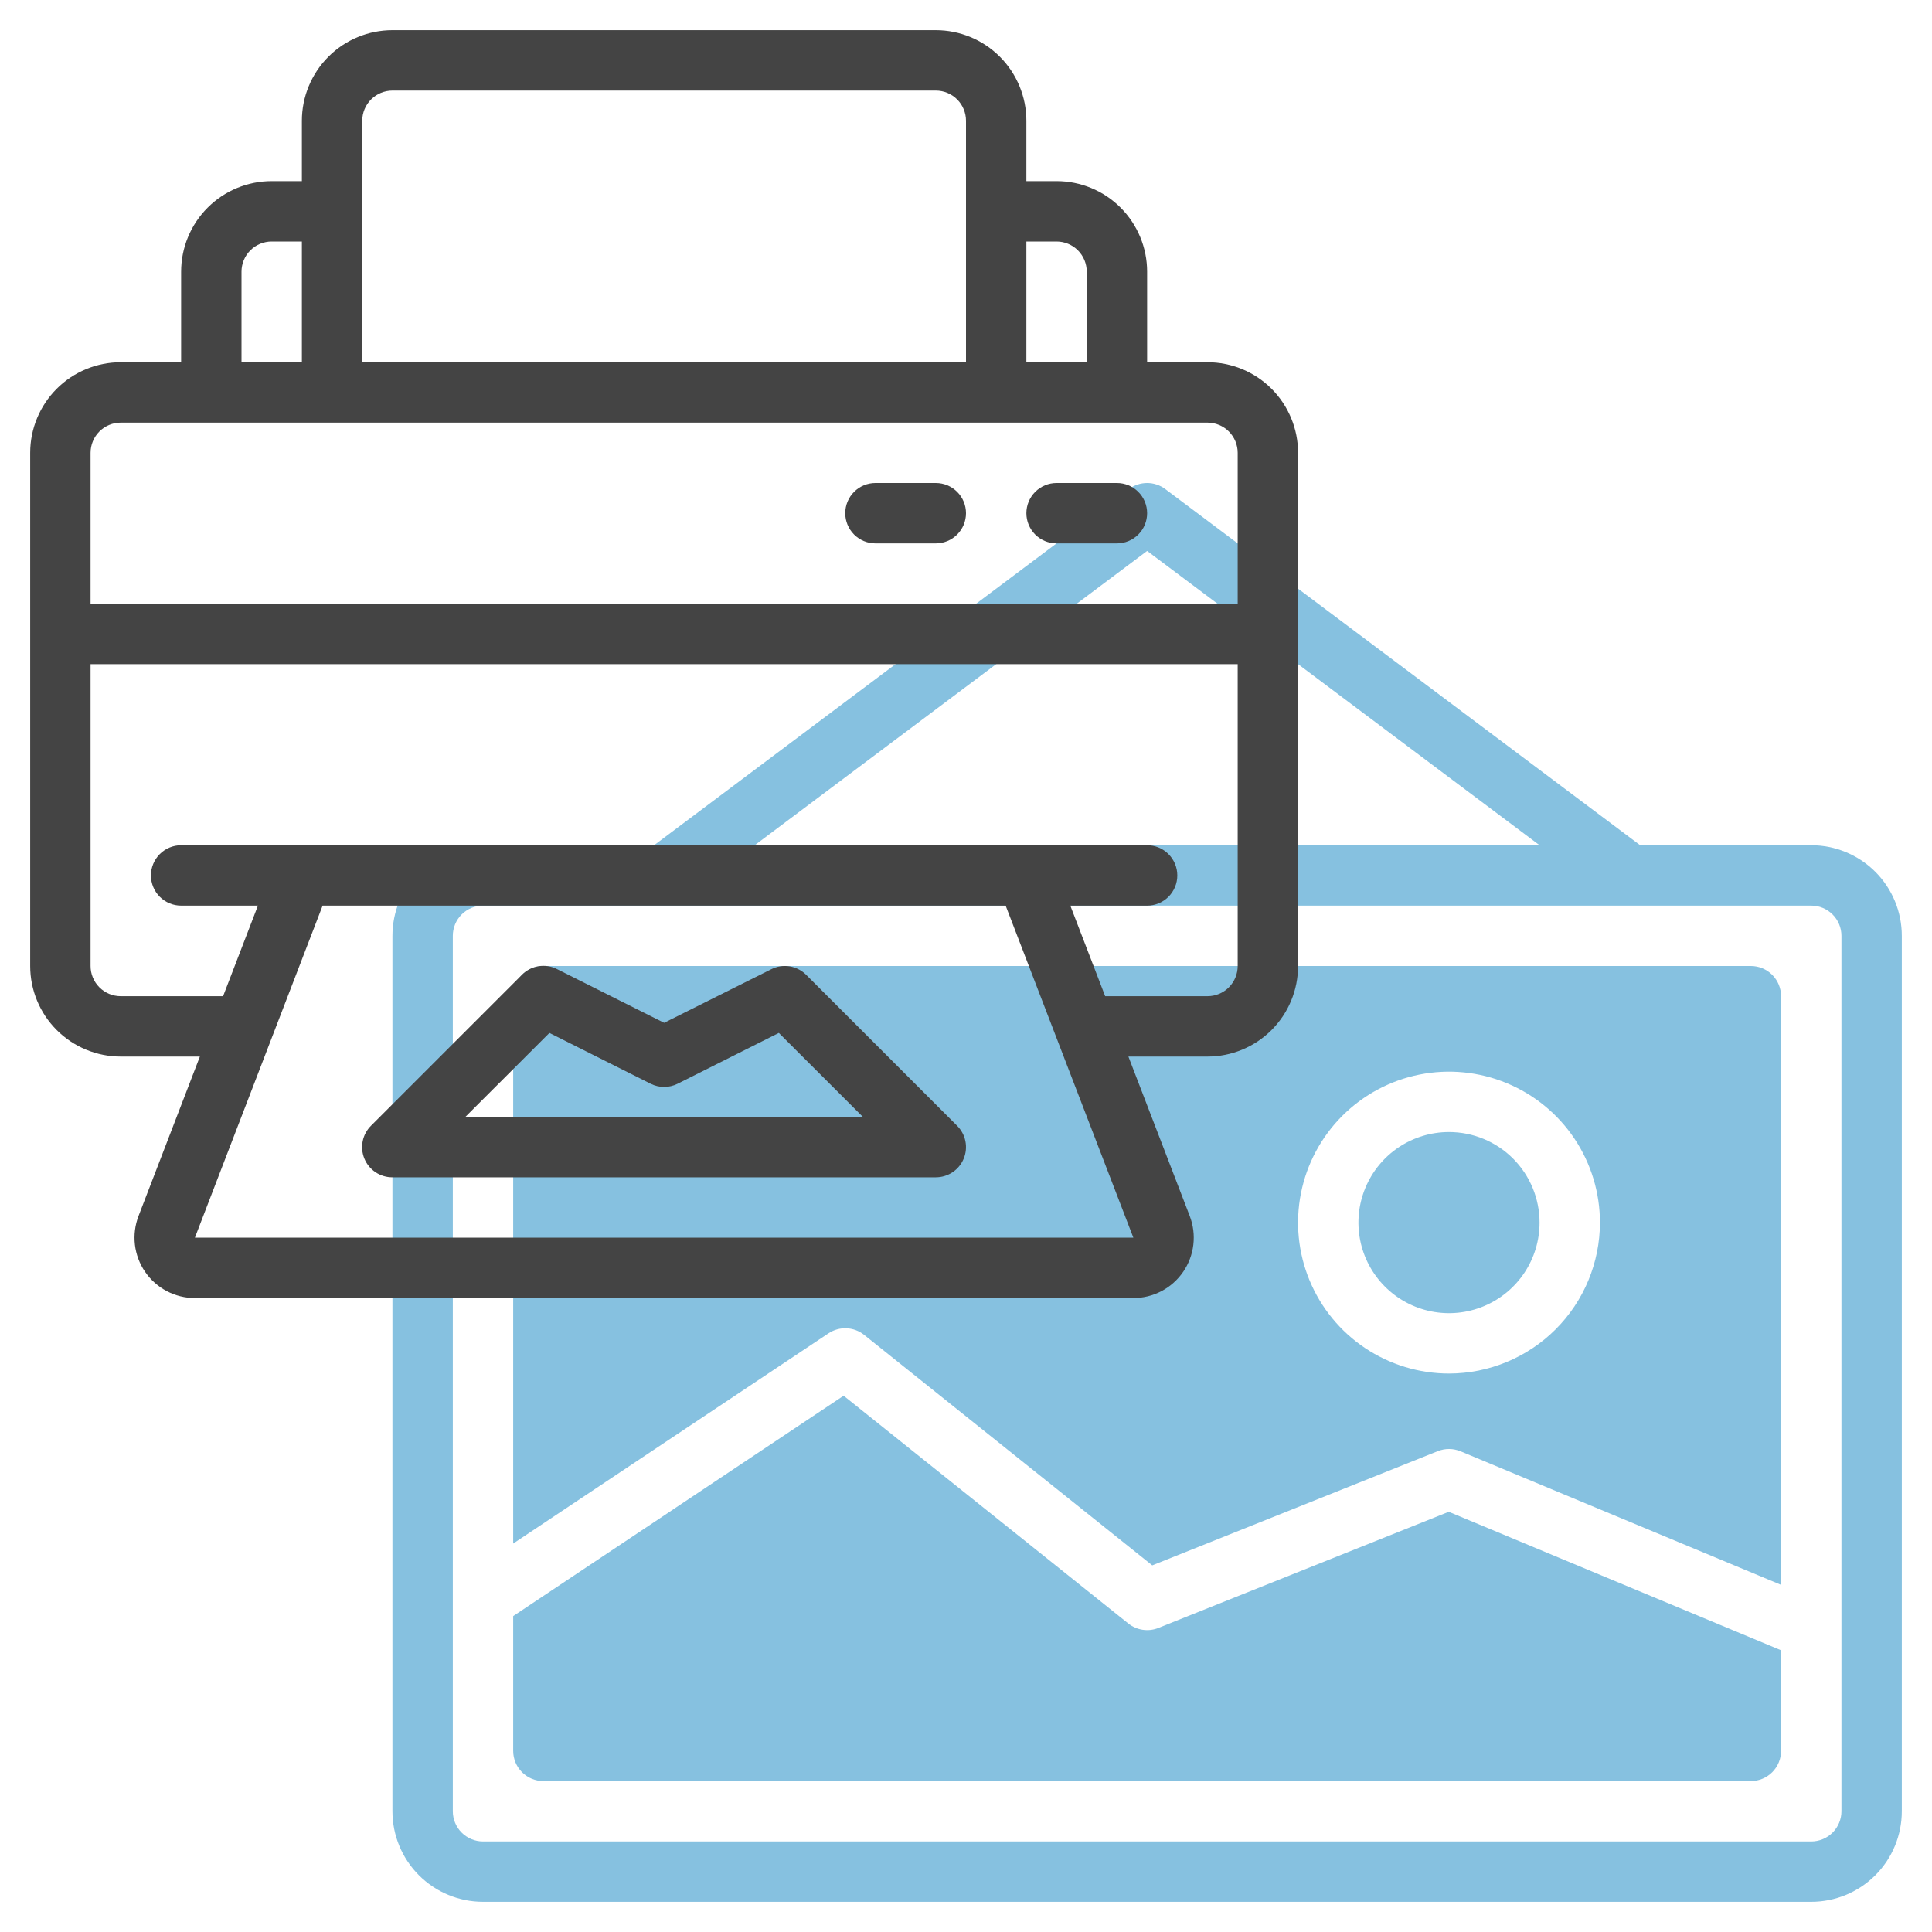<svg width="512" height="512" viewBox="0 0 512 512" fill="none" xmlns="http://www.w3.org/2000/svg">
<path opacity="0.522" d="M480 224H434.664L308.8 129.6C307.415 128.561 305.731 128 304 128C302.269 128 300.585 128.561 299.2 129.6L173.336 224H128C121.635 224 115.53 226.529 111.029 231.029C106.529 235.53 104 241.635 104 248V480C104 486.365 106.529 492.47 111.029 496.971C115.53 501.471 121.635 504 128 504H480C486.365 504 492.47 501.471 496.971 496.971C501.471 492.47 504 486.365 504 480V248C504 241.635 501.471 235.53 496.971 231.029C492.47 226.529 486.365 224 480 224ZM304 146L408 224H200L304 146ZM488 480C488 482.122 487.157 484.157 485.657 485.657C484.157 487.157 482.122 488 480 488H128C125.878 488 123.843 487.157 122.343 485.657C120.843 484.157 120 482.122 120 480V248C120 245.878 120.843 243.843 122.343 242.343C123.843 240.843 125.878 240 128 240H480C482.122 240 484.157 240.843 485.657 242.343C487.157 243.843 488 245.878 488 248V480ZM464 256H144C141.878 256 139.843 256.843 138.343 258.343C136.843 259.843 136 261.878 136 264V409.056L219.56 353.344C220.973 352.401 222.649 351.932 224.347 352.005C226.044 352.079 227.674 352.691 229 353.752L305.36 414.84L381.032 384.568C382.977 383.792 385.148 383.809 387.08 384.616L472 420V264C472 261.878 471.157 259.843 469.657 258.343C468.157 256.843 466.122 256 464 256ZM384 364C376.089 364 368.355 361.654 361.777 357.259C355.199 352.864 350.072 346.616 347.045 339.307C344.017 331.998 343.225 323.956 344.769 316.196C346.312 308.437 350.122 301.31 355.716 295.716C361.31 290.122 368.437 286.312 376.196 284.769C383.956 283.225 391.998 284.017 399.307 287.045C406.616 290.072 412.864 295.199 417.259 301.777C421.654 308.355 424 316.089 424 324C423.987 334.605 419.769 344.772 412.27 352.27C404.772 359.769 394.605 363.987 384 364ZM383.936 400.64L472 437.336V464C472 466.122 471.157 468.157 469.657 469.657C468.157 471.157 466.122 472 464 472H144C141.878 472 139.843 471.157 138.343 469.657C136.843 468.157 136 466.122 136 464V428.28L223.568 369.88L299 430.232C300.108 431.122 301.433 431.701 302.839 431.909C304.245 432.117 305.682 431.947 307 431.416L383.936 400.64ZM408 324C408 328.747 406.592 333.387 403.955 337.334C401.318 341.28 397.57 344.357 393.184 346.173C388.799 347.99 383.973 348.465 379.318 347.539C374.662 346.613 370.386 344.327 367.029 340.971C363.673 337.614 361.387 333.338 360.461 328.682C359.535 324.027 360.01 319.201 361.827 314.816C363.643 310.43 366.72 306.682 370.666 304.045C374.613 301.408 379.253 300 384 300C390.365 300 396.47 302.529 400.971 307.029C405.471 311.53 408 317.635 408 324Z" fill="#1789C3"/>
<path d="M320 96H304V72C304 65.635 301.471 59.53 296.971 55.029C292.47 50.529 286.365 48 280 48H272V32C272 25.635 269.471 19.53 264.971 15.029C260.47 10.529 254.365 8 248 8H104C97.635 8 91.53 10.529 87.029 15.029C82.529 19.53 80 25.635 80 32V48H72C65.635 48 59.53 50.529 55.029 55.029C50.529 59.53 48 65.635 48 72V96H32C25.635 96 19.53 98.529 15.029 103.029C10.529 107.53 8 113.635 8 120V256C8 262.365 10.529 268.47 15.029 272.971C19.53 277.471 25.635 280 32 280H52.968L36.712 322.256C35.78 324.68 35.451 327.294 35.755 329.873C36.059 332.452 36.987 334.919 38.457 337.059C39.927 339.2 41.897 340.95 44.195 342.159C46.493 343.369 49.051 344 51.648 344H300.352C302.95 344.001 305.509 343.369 307.808 342.16C310.107 340.95 312.077 339.198 313.548 337.057C315.018 334.915 315.945 332.448 316.248 329.868C316.552 327.287 316.222 324.672 315.288 322.248L299.04 280H320C326.365 280 332.47 277.471 336.971 272.971C341.471 268.47 344 262.365 344 256V120C344 113.635 341.471 107.53 336.971 103.029C332.47 98.529 326.365 96 320 96ZM272 64H280C282.122 64 284.157 64.843 285.657 66.343C287.157 67.843 288 69.878 288 72V96H272V64ZM96 32C96 29.878 96.843 27.843 98.343 26.343C99.843 24.843 101.878 24 104 24H248C250.122 24 252.157 24.843 253.657 26.343C255.157 27.843 256 29.878 256 32V96H96V32ZM64 72C64 69.878 64.843 67.843 66.343 66.343C67.843 64.843 69.878 64 72 64H80V96H64V72ZM300.352 328H51.648L85.496 240H266.504L300.352 328ZM328 256C328 258.122 327.157 260.157 325.657 261.657C324.157 263.157 322.122 264 320 264H292.88L283.648 240H304C306.122 240 308.157 239.157 309.657 237.657C311.157 236.157 312 234.122 312 232C312 229.878 311.157 227.843 309.657 226.343C308.157 224.843 306.122 224 304 224H48C45.878 224 43.843 224.843 42.343 226.343C40.843 227.843 40 229.878 40 232C40 234.122 40.843 236.157 42.343 237.657C43.843 239.157 45.878 240 48 240H68.352L59.12 264H32C29.878 264 27.843 263.157 26.343 261.657C24.843 260.157 24 258.122 24 256V176H328V256ZM328 160H24V120C24 117.878 24.843 115.843 26.343 114.343C27.843 112.843 29.878 112 32 112H320C322.122 112 324.157 112.843 325.657 114.343C327.157 115.843 328 117.878 328 120V160ZM248 144H232C229.878 144 227.843 143.157 226.343 141.657C224.843 140.157 224 138.122 224 136C224 133.878 224.843 131.843 226.343 130.343C227.843 128.843 229.878 128 232 128H248C250.122 128 252.157 128.843 253.657 130.343C255.157 131.843 256 133.878 256 136C256 138.122 255.157 140.157 253.657 141.657C252.157 143.157 250.122 144 248 144ZM296 144H280C277.878 144 275.843 143.157 274.343 141.657C272.843 140.157 272 138.122 272 136C272 133.878 272.843 131.843 274.343 130.343C275.843 128.843 277.878 128 280 128H296C298.122 128 300.157 128.843 301.657 130.343C303.157 131.843 304 133.878 304 136C304 138.122 303.157 140.157 301.657 141.657C300.157 143.157 298.122 144 296 144ZM213.656 258.344C212.47 257.156 210.94 256.372 209.283 256.102C207.626 255.832 205.926 256.09 204.424 256.84L176 271.056L147.576 256.8C146.074 256.05 144.374 255.792 142.717 256.062C141.06 256.332 139.53 257.116 138.344 258.304L98.344 298.304C97.212 299.421 96.438 300.849 96.121 302.408C95.805 303.966 95.96 305.584 96.567 307.054C97.174 308.524 98.205 309.779 99.529 310.66C100.853 311.541 102.41 312.008 104 312H248C249.582 312 251.128 311.53 252.444 310.651C253.759 309.772 254.784 308.523 255.389 307.061C255.995 305.6 256.153 303.991 255.845 302.44C255.536 300.888 254.774 299.463 253.656 298.344L213.656 258.344ZM123.312 296L145.6 273.736L172.424 287.2C173.534 287.755 174.759 288.044 176 288.044C177.241 288.044 178.466 287.755 179.576 287.2L206.4 273.736L228.688 296H123.312Z" fill="#444444"/>
</svg>
